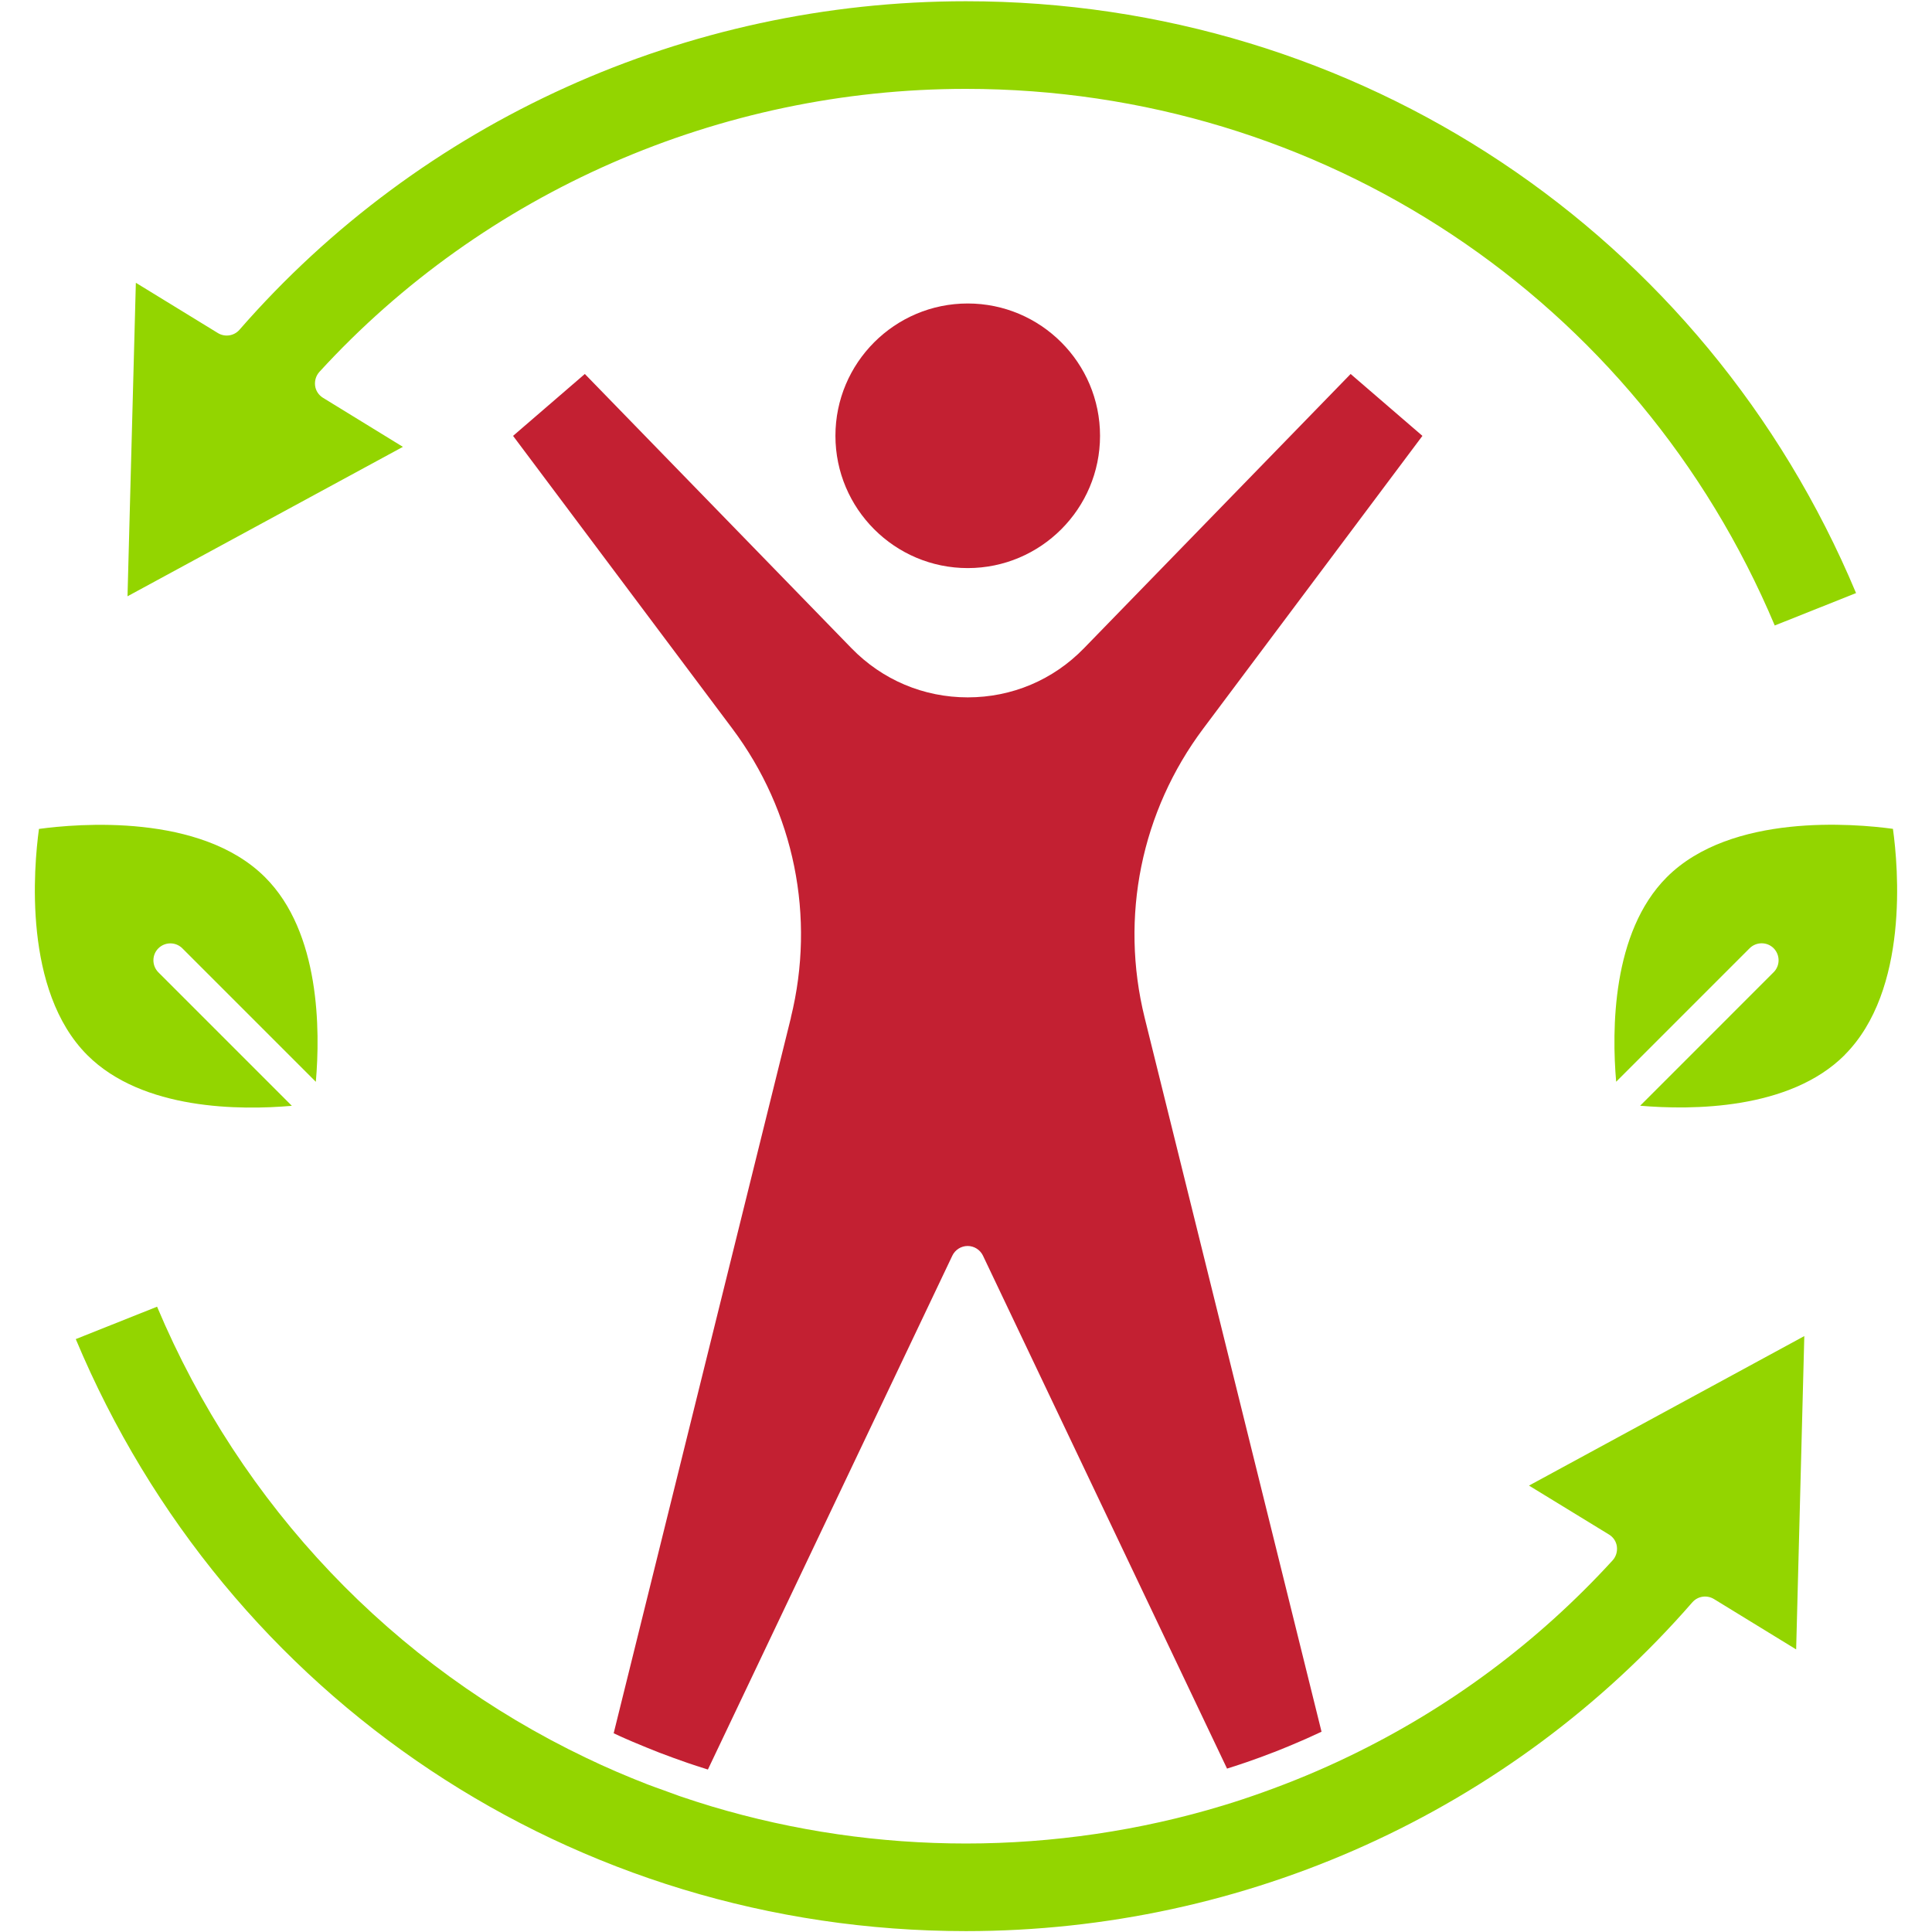 <svg xmlns="http://www.w3.org/2000/svg" xmlns:xlink="http://www.w3.org/1999/xlink" width="500" zoomAndPan="magnify" viewBox="0 0 375 375" height="500" preserveAspectRatio="xMidYMid meet"><g id="53f53cdd77"><path style=" stroke:none;fill-rule:nonzero;fill:#c32032;fill-opacity:1;" d="M 213.516 84.586 C 213.516 98.75 202 110.266 187.836 110.266 C 173.672 110.266 162.156 98.75 162.156 84.586 C 162.156 70.422 173.672 58.906 187.836 58.906 C 202 58.906 213.516 70.422 213.516 84.586 Z M 213.516 84.586 "></path><path style=" stroke:none;fill-rule:nonzero;fill:#93d500;fill-opacity:1;" d="M 358.055 204.773 C 347.355 215.473 328.285 215.473 318.352 214.621 L 344.262 188.707 C 345.543 187.43 345.543 185.352 344.262 184.051 C 342.984 182.773 340.902 182.773 339.605 184.051 L 313.695 209.965 C 312.844 200.027 312.824 180.977 323.523 170.262 C 336.035 157.75 359.992 159.867 367.418 160.879 C 368.449 168.309 370.582 192.227 358.035 204.773 Z M 358.055 204.773 "></path><path style=" stroke:none;fill-rule:nonzero;fill:#93d500;fill-opacity:1;" d="M 7.562 160.895 C 14.992 159.883 38.949 157.77 51.457 170.281 C 62.176 180.977 62.156 200.047 61.305 209.98 L 35.395 184.07 C 34.113 182.789 32.035 182.789 30.738 184.07 C 29.457 185.352 29.457 187.43 30.738 188.727 L 56.648 214.637 C 46.715 215.508 27.68 215.527 16.945 204.793 C 4.434 192.281 6.551 168.324 7.562 160.895 Z M 7.562 160.895 "></path><path style=" stroke:none;fill-rule:nonzero;fill:#c32032;fill-opacity:1;" d="M 153.504 197.523 C 158.336 177.957 154.195 157.5 142.129 141.402 L 99.586 84.602 L 113.516 72.59 L 165.285 125.832 C 171.258 131.965 179.273 135.359 187.836 135.359 C 196.402 135.359 204.418 131.98 210.391 125.832 L 262.156 72.59 L 276.09 84.602 L 233.562 141.402 C 221.496 157.5 217.34 177.957 222.172 197.523 C 222.172 197.523 256.508 336.125 256.508 336.125 C 255.762 336.48 254.996 336.836 254.23 337.172 C 253.715 337.402 253.184 337.652 252.668 337.863 C 250.91 338.629 249.133 339.375 247.336 340.07 C 247.266 340.086 247.211 340.121 247.141 340.141 C 245.418 340.816 243.695 341.438 241.953 342.043 C 241.418 342.219 240.902 342.398 240.371 342.574 C 239.641 342.824 238.895 343.055 238.168 343.285 L 190.789 243.711 C 190.238 242.574 189.082 241.844 187.82 241.844 C 186.559 241.844 185.402 242.574 184.852 243.711 L 137.402 343.465 C 136.656 343.23 135.91 343 135.18 342.754 C 134.613 342.559 134.043 342.379 133.473 342.184 C 131.68 341.562 129.902 340.922 128.145 340.246 C 128.145 340.246 128.109 340.246 128.09 340.23 C 126.312 339.535 124.555 338.809 122.812 338.078 C 122.297 337.863 121.797 337.633 121.301 337.422 C 120.555 337.102 119.844 336.762 119.113 336.426 L 153.52 197.523 Z M 153.504 197.523 "></path><path style=" stroke:none;fill-rule:nonzero;fill:#93d500;fill-opacity:1;" d="M 348.598 320.129 L 332.676 310.371 C 331.309 309.539 329.531 309.805 328.48 311.012 C 293.168 351.566 241.773 374.828 187.48 374.828 C 111.438 374.828 43.977 329.852 14.707 259.918 L 30.488 253.629 C 46.75 292.262 76.25 323.293 113.82 341.223 C 117.656 343.07 121.637 344.777 125.707 346.359 C 126.703 346.75 127.715 347.09 128.73 347.461 C 129.777 347.852 130.828 348.242 131.895 348.617 C 133.973 349.328 136.07 350.004 138.203 350.645 C 154.145 355.406 170.742 357.824 187.5 357.824 C 204.258 357.824 221.32 355.336 237.402 350.445 C 239.996 349.664 242.59 348.793 245.168 347.871 C 250.785 345.863 256.363 343.551 261.805 340.922 C 281.227 331.574 298.449 318.777 313.004 302.871 C 313.66 302.145 313.961 301.168 313.836 300.188 C 313.715 299.211 313.145 298.359 312.293 297.844 L 296.777 288.352 L 350.215 259.332 L 348.633 320.129 Z M 348.598 320.129 "></path><path style=" stroke:none;fill-rule:nonzero;fill:#93d500;fill-opacity:1;" d="M 26.402 54.906 L 42.289 64.645 C 43.656 65.48 45.434 65.215 46.484 64.004 C 81.812 23.488 133.207 0.242 187.48 0.242 C 263.527 0.242 330.988 45.223 360.258 115.117 L 344.477 121.406 C 317.781 58.016 256.523 17.25 187.465 17.25 C 139.695 17.25 93.969 37.258 61.996 72.18 C 61.34 72.91 61.039 73.887 61.16 74.863 C 61.285 75.84 61.855 76.695 62.691 77.211 L 78.203 86.734 L 24.75 115.738 L 26.367 54.941 Z M 26.402 54.906 "></path></g></svg>